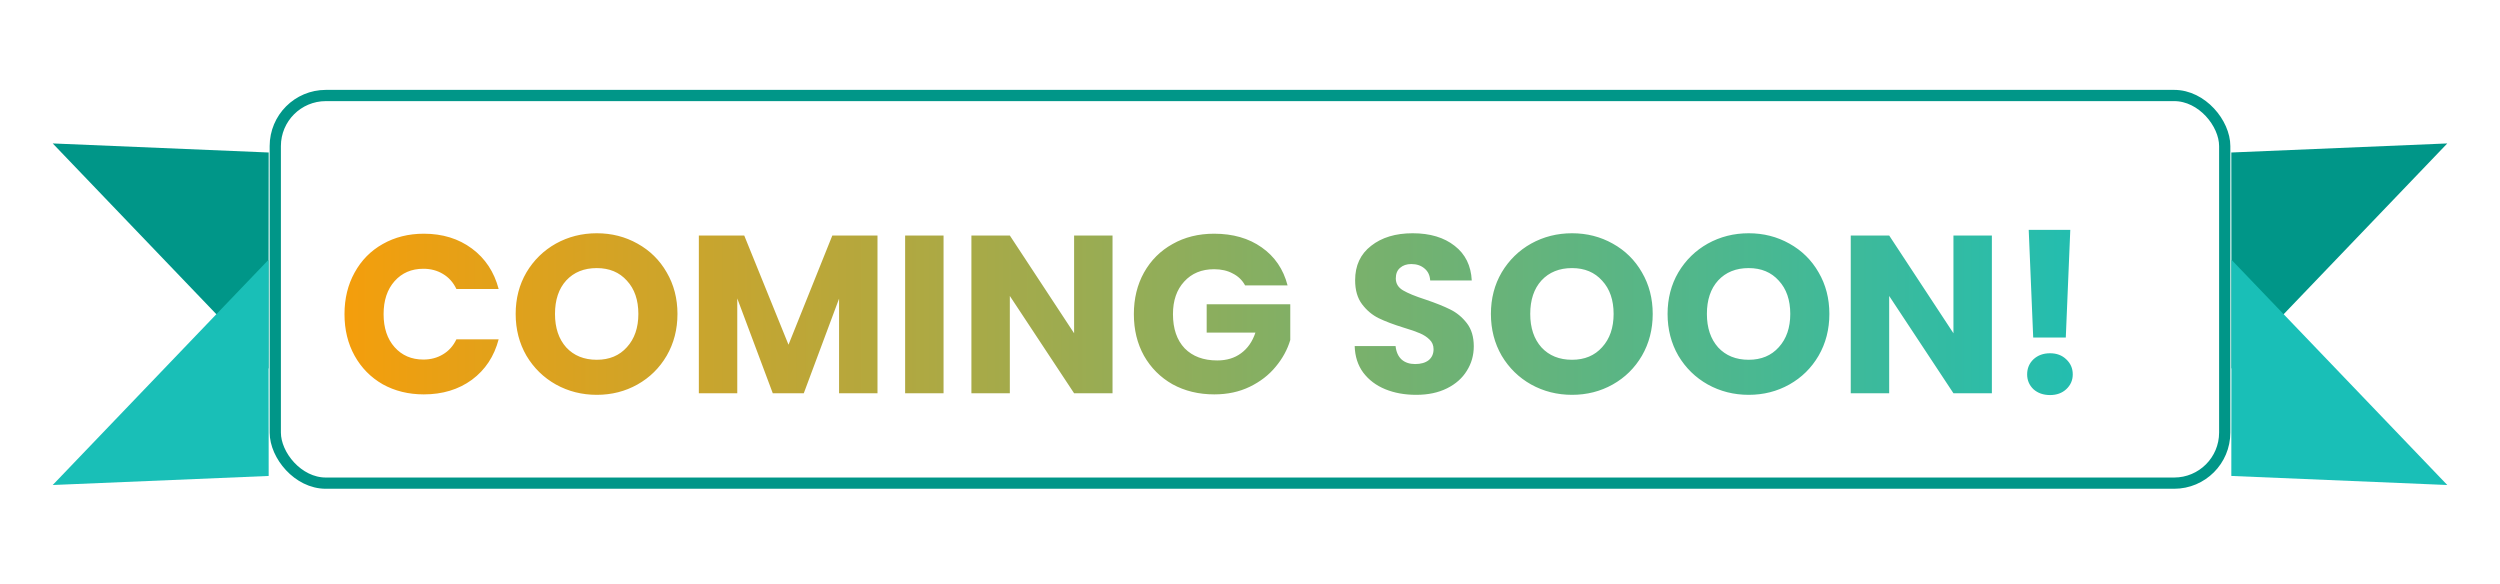 <svg width="445" height="104" viewBox="0 0 445 104" fill="none" xmlns="http://www.w3.org/2000/svg">
<rect x="49" y="17" width="347" height="69" rx="9" fill="white" stroke="#009688" stroke-width="2"/>
<g filter="url(#filter0_d_1785_9833)">
<path d="M61.32 51.92C61.32 49.147 61.92 46.68 63.12 44.52C64.32 42.333 65.987 40.64 68.12 39.44C70.28 38.213 72.72 37.6 75.44 37.6C78.773 37.6 81.627 38.48 84 40.24C86.373 42 87.96 44.4 88.76 47.44H81.24C80.68 46.267 79.88 45.373 78.84 44.76C77.827 44.147 76.667 43.84 75.36 43.84C73.253 43.84 71.547 44.573 70.24 46.04C68.933 47.507 68.28 49.467 68.28 51.92C68.28 54.373 68.933 56.333 70.24 57.8C71.547 59.267 73.253 60 75.36 60C76.667 60 77.827 59.693 78.84 59.08C79.88 58.467 80.68 57.573 81.24 56.4H88.76C87.96 59.44 86.373 61.84 84 63.6C81.627 65.333 78.773 66.2 75.44 66.2C72.72 66.2 70.28 65.6 68.12 64.4C65.987 63.173 64.32 61.48 63.12 59.32C61.92 57.16 61.32 54.693 61.32 51.92ZM106.229 66.28C103.589 66.28 101.162 65.667 98.949 64.44C96.762 63.213 95.015 61.507 93.709 59.32C92.429 57.107 91.789 54.627 91.789 51.88C91.789 49.133 92.429 46.667 93.709 44.48C95.015 42.293 96.762 40.587 98.949 39.36C101.162 38.133 103.589 37.52 106.229 37.52C108.869 37.52 111.282 38.133 113.469 39.36C115.682 40.587 117.415 42.293 118.669 44.48C119.949 46.667 120.589 49.133 120.589 51.88C120.589 54.627 119.949 57.107 118.669 59.32C117.389 61.507 115.655 63.213 113.469 64.44C111.282 65.667 108.869 66.28 106.229 66.28ZM106.229 60.04C108.469 60.04 110.255 59.293 111.589 57.8C112.949 56.307 113.629 54.333 113.629 51.88C113.629 49.4 112.949 47.427 111.589 45.96C110.255 44.467 108.469 43.72 106.229 43.72C103.962 43.72 102.149 44.453 100.789 45.92C99.455 47.387 98.789 49.373 98.789 51.88C98.789 54.36 99.455 56.347 100.789 57.84C102.149 59.307 103.962 60.04 106.229 60.04ZM156.194 37.92V66H149.354V49.16L143.074 66H137.554L131.234 49.12V66H124.394V37.92H132.474L140.354 57.36L148.154 37.92H156.194ZM167.953 37.92V66H161.113V37.92H167.953ZM198.03 66H191.19L179.75 48.68V66H172.91V37.92H179.75L191.19 55.32V37.92H198.03V66ZM221.628 46.8C221.121 45.867 220.388 45.16 219.428 44.68C218.494 44.173 217.388 43.92 216.108 43.92C213.894 43.92 212.121 44.653 210.788 46.12C209.454 47.56 208.788 49.493 208.788 51.92C208.788 54.507 209.481 56.533 210.868 58C212.281 59.44 214.214 60.16 216.668 60.16C218.348 60.16 219.761 59.733 220.908 58.88C222.081 58.027 222.934 56.8 223.468 55.2H214.788V50.16H229.668V56.52C229.161 58.227 228.294 59.813 227.068 61.28C225.868 62.747 224.334 63.933 222.468 64.84C220.601 65.747 218.494 66.2 216.148 66.2C213.374 66.2 210.894 65.6 208.708 64.4C206.548 63.173 204.854 61.48 203.628 59.32C202.428 57.16 201.828 54.693 201.828 51.92C201.828 49.147 202.428 46.68 203.628 44.52C204.854 42.333 206.548 40.64 208.708 39.44C210.868 38.213 213.334 37.6 216.108 37.6C219.468 37.6 222.294 38.413 224.588 40.04C226.908 41.667 228.441 43.92 229.188 46.8H221.628ZM252.093 66.28C250.04 66.28 248.2 65.947 246.573 65.28C244.946 64.613 243.64 63.627 242.653 62.32C241.693 61.013 241.186 59.44 241.133 57.6H248.413C248.52 58.64 248.88 59.44 249.493 60C250.106 60.533 250.906 60.8 251.893 60.8C252.906 60.8 253.706 60.573 254.293 60.12C254.88 59.64 255.173 58.987 255.173 58.16C255.173 57.467 254.933 56.893 254.453 56.44C254 55.987 253.426 55.613 252.733 55.32C252.066 55.027 251.106 54.693 249.853 54.32C248.04 53.76 246.56 53.2 245.413 52.64C244.266 52.08 243.28 51.253 242.453 50.16C241.626 49.067 241.213 47.64 241.213 45.88C241.213 43.267 242.16 41.227 244.053 39.76C245.946 38.267 248.413 37.52 251.453 37.52C254.546 37.52 257.04 38.267 258.933 39.76C260.826 41.227 261.84 43.28 261.973 45.92H254.573C254.52 45.013 254.186 44.307 253.573 43.8C252.96 43.267 252.173 43 251.213 43C250.386 43 249.72 43.227 249.213 43.68C248.706 44.107 248.453 44.733 248.453 45.56C248.453 46.467 248.88 47.173 249.733 47.68C250.586 48.187 251.92 48.733 253.733 49.32C255.546 49.933 257.013 50.52 258.133 51.08C259.28 51.64 260.266 52.453 261.093 53.52C261.92 54.587 262.333 55.96 262.333 57.64C262.333 59.24 261.92 60.693 261.093 62C260.293 63.307 259.12 64.347 257.573 65.12C256.026 65.893 254.2 66.28 252.093 66.28ZM279.823 66.28C277.183 66.28 274.756 65.667 272.543 64.44C270.356 63.213 268.609 61.507 267.303 59.32C266.022 57.107 265.382 54.627 265.382 51.88C265.382 49.133 266.022 46.667 267.303 44.48C268.609 42.293 270.356 40.587 272.543 39.36C274.756 38.133 277.183 37.52 279.823 37.52C282.463 37.52 284.876 38.133 287.063 39.36C289.276 40.587 291.009 42.293 292.263 44.48C293.543 46.667 294.183 49.133 294.183 51.88C294.183 54.627 293.543 57.107 292.263 59.32C290.983 61.507 289.249 63.213 287.063 64.44C284.876 65.667 282.463 66.28 279.823 66.28ZM279.823 60.04C282.063 60.04 283.849 59.293 285.182 57.8C286.543 56.307 287.223 54.333 287.223 51.88C287.223 49.4 286.543 47.427 285.182 45.96C283.849 44.467 282.063 43.72 279.823 43.72C277.556 43.72 275.743 44.453 274.383 45.92C273.049 47.387 272.383 49.373 272.383 51.88C272.383 54.36 273.049 56.347 274.383 57.84C275.743 59.307 277.556 60.04 279.823 60.04ZM311.268 66.28C308.628 66.28 306.201 65.667 303.988 64.44C301.801 63.213 300.054 61.507 298.748 59.32C297.468 57.107 296.828 54.627 296.828 51.88C296.828 49.133 297.468 46.667 298.748 44.48C300.054 42.293 301.801 40.587 303.988 39.36C306.201 38.133 308.628 37.52 311.268 37.52C313.908 37.52 316.321 38.133 318.508 39.36C320.721 40.587 322.454 42.293 323.708 44.48C324.988 46.667 325.628 49.133 325.628 51.88C325.628 54.627 324.988 57.107 323.708 59.32C322.428 61.507 320.694 63.213 318.508 64.44C316.321 65.667 313.908 66.28 311.268 66.28ZM311.268 60.04C313.508 60.04 315.294 59.293 316.628 57.8C317.988 56.307 318.668 54.333 318.668 51.88C318.668 49.4 317.988 47.427 316.628 45.96C315.294 44.467 313.508 43.72 311.268 43.72C309.001 43.72 307.188 44.453 305.828 45.92C304.494 47.387 303.828 49.373 303.828 51.88C303.828 54.36 304.494 56.347 305.828 57.84C307.188 59.307 309.001 60.04 311.268 60.04ZM354.553 66H347.713L336.273 48.68V66H329.433V37.92H336.273L347.713 55.32V37.92H354.553V66ZM368.511 36.92L367.711 56.08H361.911L361.111 36.92H368.511ZM364.911 66.32C363.711 66.32 362.725 65.973 361.951 65.28C361.205 64.56 360.831 63.68 360.831 62.64C360.831 61.573 361.205 60.68 361.951 59.96C362.725 59.24 363.711 58.88 364.911 58.88C366.085 58.88 367.045 59.24 367.791 59.96C368.565 60.68 368.951 61.573 368.951 62.64C368.951 63.68 368.565 64.56 367.791 65.28C367.045 65.973 366.085 66.32 364.911 66.32Z" fill="url(#paint0_linear_1785_9833)"/>
</g>
<g filter="url(#filter1_d_1785_9833)">
<path d="M397.176 23.144L435.617 21.532L397.207 61.619L397.176 23.144Z" fill="#009688"/>
</g>
<g filter="url(#filter2_d_1785_9833)">
<path d="M47.824 23.144L9.383 21.532L47.793 61.619L47.824 23.144Z" fill="#009688"/>
</g>
<g filter="url(#filter3_d_1785_9833)">
<path d="M397.176 80.719L435.617 82.331L397.207 42.244L397.176 80.719Z" fill="#19BFB7"/>
</g>
<g filter="url(#filter4_d_1785_9833)">
<path d="M47.824 80.719L9.383 82.331L47.793 42.244L47.824 80.719Z" fill="#19BFB7"/>
</g>
<defs>
<filter id="filter0_d_1785_9833" x="57.32" y="36.92" width="315.631" height="37.4" filterUnits="userSpaceOnUse" color-interpolation-filters="sRGB">
<feFlood flood-opacity="0" result="BackgroundImageFix"/>
<feColorMatrix in="SourceAlpha" type="matrix" values="0 0 0 0 0 0 0 0 0 0 0 0 0 0 0 0 0 0 127 0" result="hardAlpha"/>
<feOffset dy="4"/>
<feGaussianBlur stdDeviation="2"/>
<feComposite in2="hardAlpha" operator="out"/>
<feColorMatrix type="matrix" values="0 0 0 0 0.098 0 0 0 0 0.749 0 0 0 0 0.718 0 0 0 0.25 0"/>
<feBlend mode="normal" in2="BackgroundImageFix" result="effect1_dropShadow_1785_9833"/>
<feBlend mode="normal" in="SourceGraphic" in2="effect1_dropShadow_1785_9833" result="shape"/>
</filter>
<filter id="filter1_d_1785_9833" x="393.176" y="21.532" width="46.441" height="48.086" filterUnits="userSpaceOnUse" color-interpolation-filters="sRGB">
<feFlood flood-opacity="0" result="BackgroundImageFix"/>
<feColorMatrix in="SourceAlpha" type="matrix" values="0 0 0 0 0 0 0 0 0 0 0 0 0 0 0 0 0 0 127 0" result="hardAlpha"/>
<feOffset dy="4"/>
<feGaussianBlur stdDeviation="2"/>
<feComposite in2="hardAlpha" operator="out"/>
<feColorMatrix type="matrix" values="0 0 0 0 0 0 0 0 0 0 0 0 0 0 0 0 0 0 0.25 0"/>
<feBlend mode="normal" in2="BackgroundImageFix" result="effect1_dropShadow_1785_9833"/>
<feBlend mode="normal" in="SourceGraphic" in2="effect1_dropShadow_1785_9833" result="shape"/>
</filter>
<filter id="filter2_d_1785_9833" x="5.383" y="21.532" width="46.441" height="48.086" filterUnits="userSpaceOnUse" color-interpolation-filters="sRGB">
<feFlood flood-opacity="0" result="BackgroundImageFix"/>
<feColorMatrix in="SourceAlpha" type="matrix" values="0 0 0 0 0 0 0 0 0 0 0 0 0 0 0 0 0 0 127 0" result="hardAlpha"/>
<feOffset dy="4"/>
<feGaussianBlur stdDeviation="2"/>
<feComposite in2="hardAlpha" operator="out"/>
<feColorMatrix type="matrix" values="0 0 0 0 0 0 0 0 0 0 0 0 0 0 0 0 0 0 0.25 0"/>
<feBlend mode="normal" in2="BackgroundImageFix" result="effect1_dropShadow_1785_9833"/>
<feBlend mode="normal" in="SourceGraphic" in2="effect1_dropShadow_1785_9833" result="shape"/>
</filter>
<filter id="filter3_d_1785_9833" x="393.176" y="42.245" width="46.441" height="48.086" filterUnits="userSpaceOnUse" color-interpolation-filters="sRGB">
<feFlood flood-opacity="0" result="BackgroundImageFix"/>
<feColorMatrix in="SourceAlpha" type="matrix" values="0 0 0 0 0 0 0 0 0 0 0 0 0 0 0 0 0 0 127 0" result="hardAlpha"/>
<feOffset dy="4"/>
<feGaussianBlur stdDeviation="2"/>
<feComposite in2="hardAlpha" operator="out"/>
<feColorMatrix type="matrix" values="0 0 0 0 0 0 0 0 0 0 0 0 0 0 0 0 0 0 0.25 0"/>
<feBlend mode="normal" in2="BackgroundImageFix" result="effect1_dropShadow_1785_9833"/>
<feBlend mode="normal" in="SourceGraphic" in2="effect1_dropShadow_1785_9833" result="shape"/>
</filter>
<filter id="filter4_d_1785_9833" x="5.383" y="42.245" width="46.441" height="48.086" filterUnits="userSpaceOnUse" color-interpolation-filters="sRGB">
<feFlood flood-opacity="0" result="BackgroundImageFix"/>
<feColorMatrix in="SourceAlpha" type="matrix" values="0 0 0 0 0 0 0 0 0 0 0 0 0 0 0 0 0 0 127 0" result="hardAlpha"/>
<feOffset dy="4"/>
<feGaussianBlur stdDeviation="2"/>
<feComposite in2="hardAlpha" operator="out"/>
<feColorMatrix type="matrix" values="0 0 0 0 0 0 0 0 0 0 0 0 0 0 0 0 0 0 0.25 0"/>
<feBlend mode="normal" in2="BackgroundImageFix" result="effect1_dropShadow_1785_9833"/>
<feBlend mode="normal" in="SourceGraphic" in2="effect1_dropShadow_1785_9833" result="shape"/>
</filter>
<linearGradient id="paint0_linear_1785_9833" x1="60" y1="51.5" x2="384" y2="51.5" gradientUnits="userSpaceOnUse">
<stop stop-color="#F59E0B"/>
<stop offset="1" stop-color="#19BFB7"/>
</linearGradient>
</defs>
</svg>